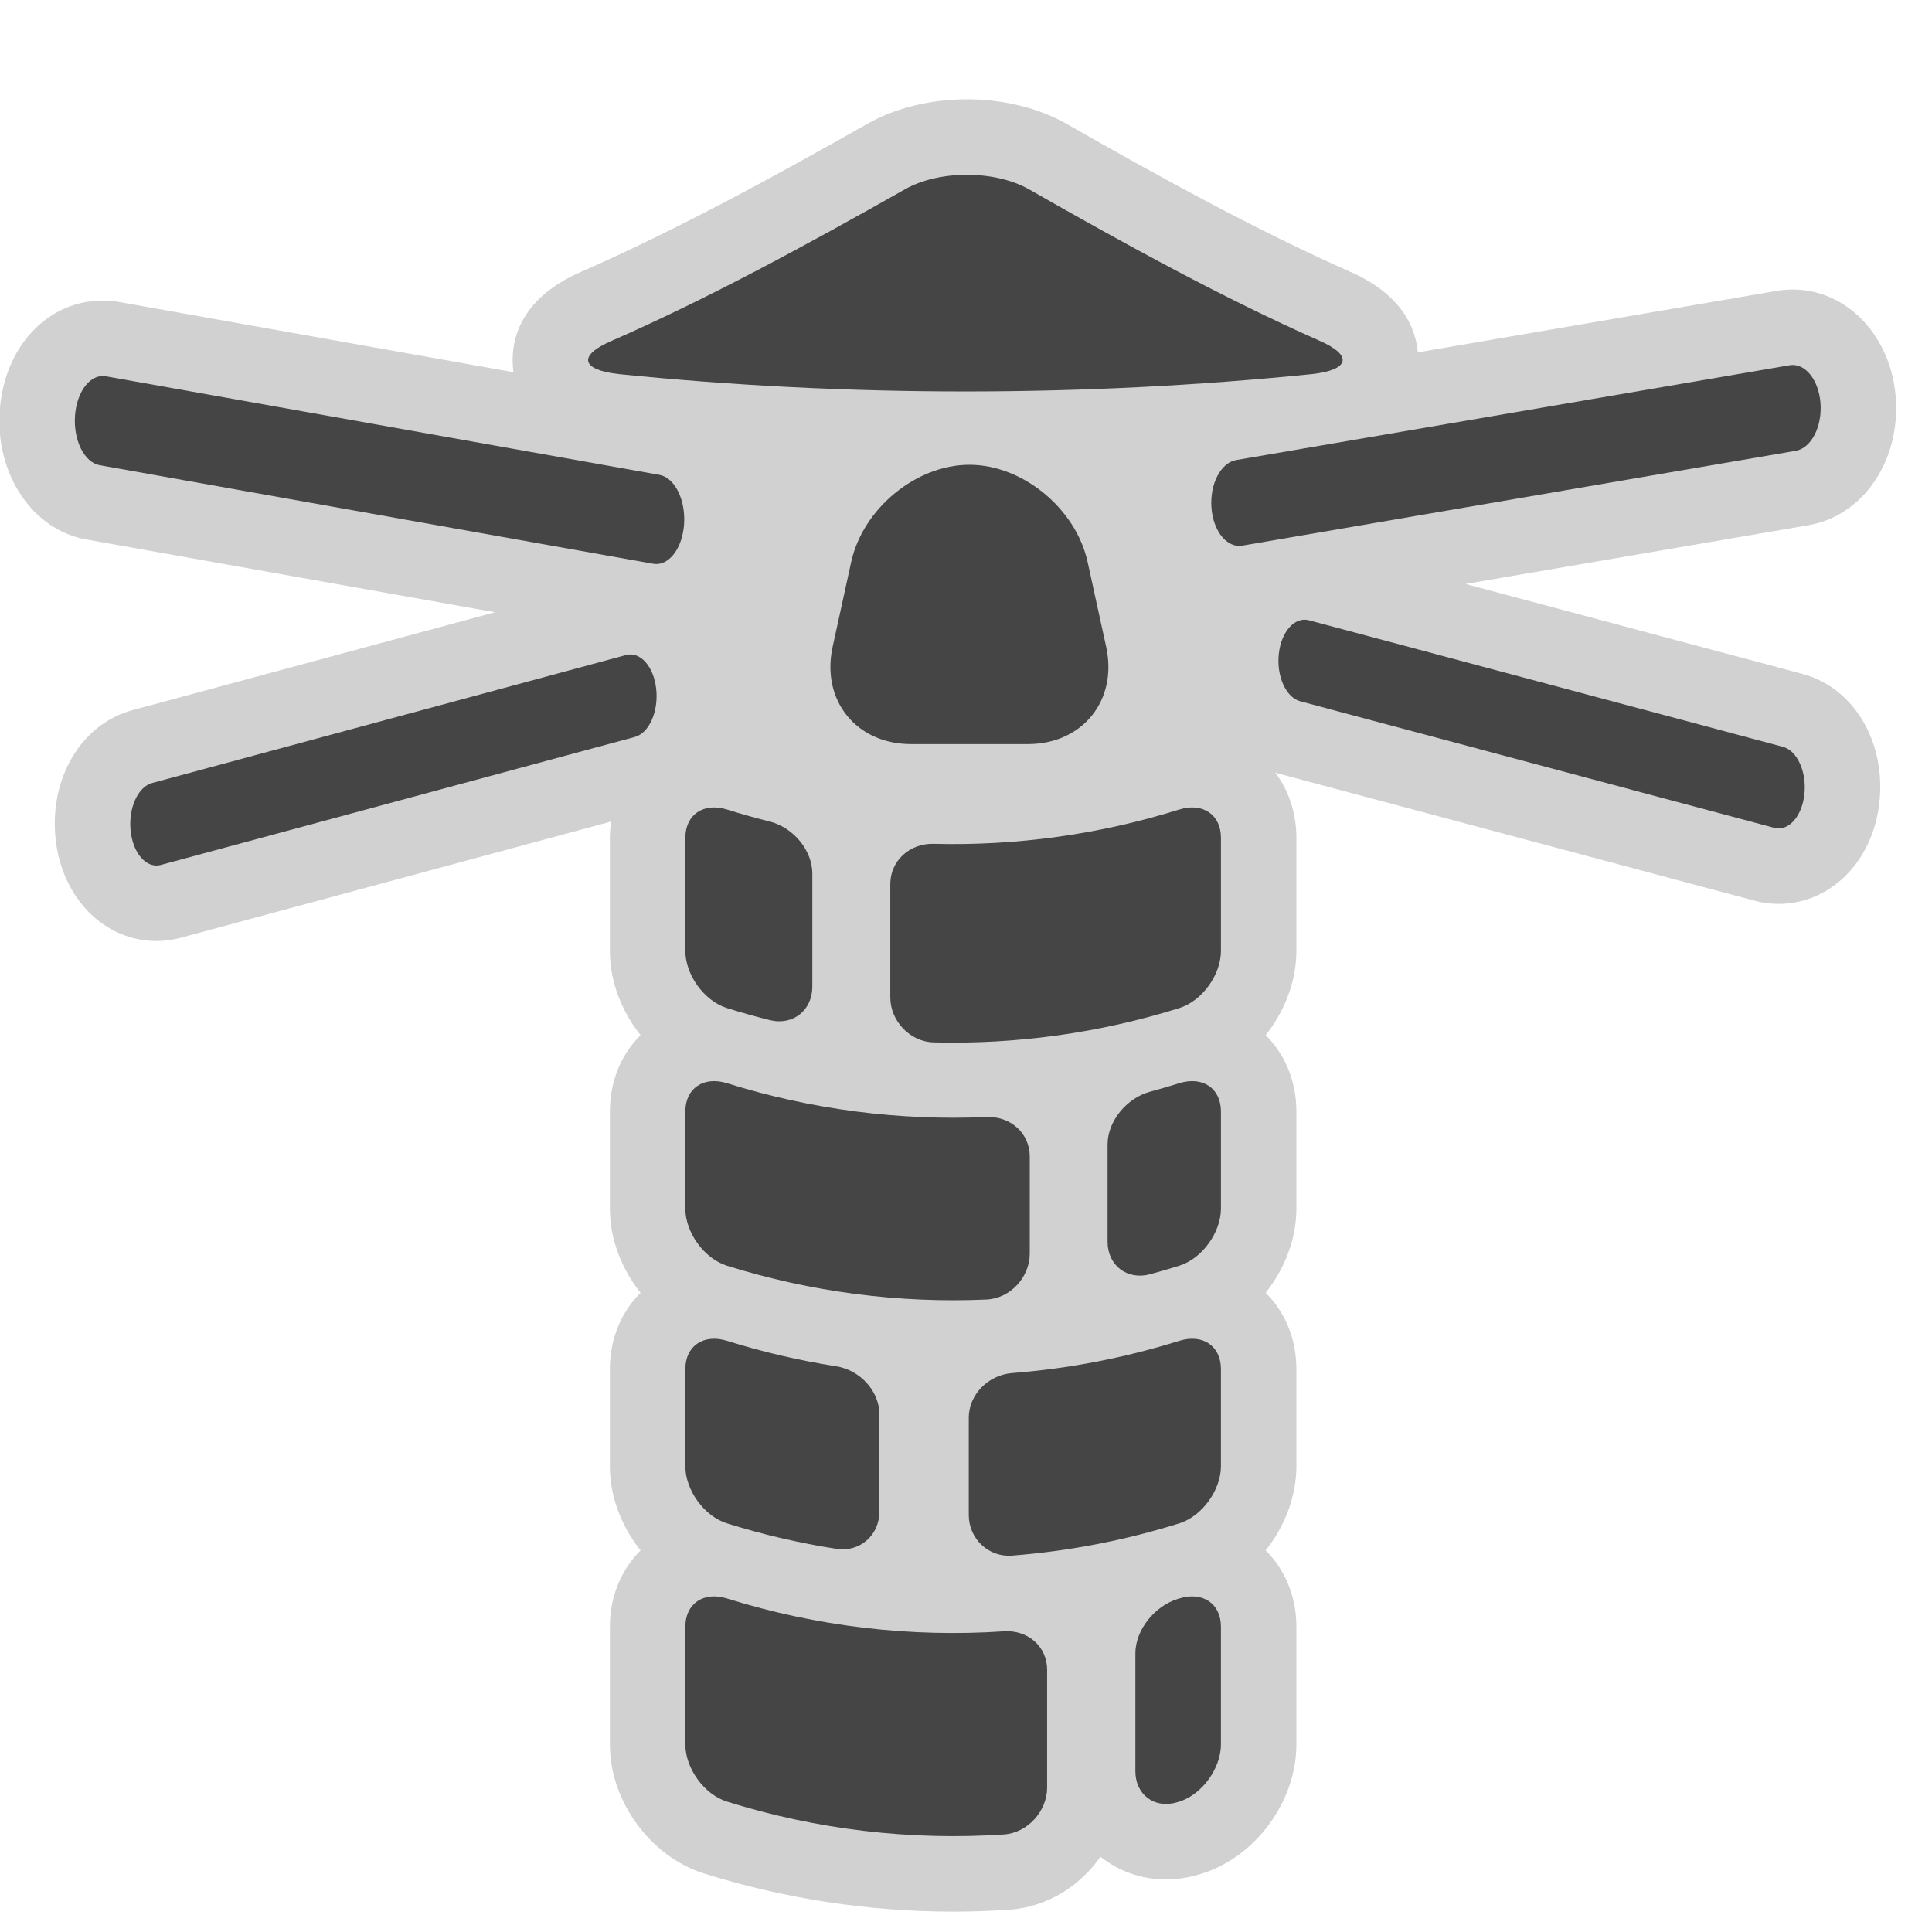 <?xml version="1.0" encoding="utf-8"?>

<!DOCTYPE svg PUBLIC "-//W3C//DTD SVG 1.1//EN" "http://www.w3.org/Graphics/SVG/1.1/DTD/svg11.dtd">

<svg version="1.1" id="lighthouse" xmlns="http://www.w3.org/2000/svg" xmlns:xlink="http://www.w3.org/1999/xlink" 
	 width="800px" height="800px" viewBox="0 0 256 256" xml:space="preserve">
<style type="text/css">
<![CDATA[
	.st0{fill:#D1D1D1;}
	.st1{fill:#454545;}
]]>
</style>
<path class="st0" d="M238.833,89.297l-44.644-11.92l45.449-7.787c7.204-1.234,12.175-8.492,11.563-16.88
	c-0.595-8.18-6.464-14.349-13.652-14.349c-0.714,0-1.434,0.063-2.108,0.18l-47.572,8.149c-0.28-3.176-2.051-7.657-8.985-10.688
	c-12.646-5.602-25.515-12.721-37.532-19.576c-3.688-2.106-8.387-3.267-13.231-3.267c-4.8,0-9.459,1.142-13.116,3.212
	c-12.21,6.906-25.265,14.065-37.957,19.627c-9.322,4.031-9.402,10.652-9,13.323l-52.219-9.298c-0.729-0.133-1.473-0.2-2.211-0.2
	c-7.32,0-13.062,6.129-13.653,14.576c-0.591,8.477,4.356,15.824,11.5,17.089l54.126,9.638L17.54,94.103
	c-6.761,1.828-11.04,9.009-10.172,17.077c0.843,7.828,6.462,13.51,13.362,13.51c1.088,0,2.173-0.146,3.192-0.425l57.056-15.408
	c-0.099,0.705-0.166,1.422-0.166,2.164v14.994c0,4.018,1.547,7.979,4.067,11.146c-2.535,2.515-4.068,6.062-4.068,10.12v12.872
	c0,4.02,1.547,7.981,4.067,11.147c-2.534,2.515-4.067,6.062-4.067,10.119v12.871c0,4.02,1.547,7.981,4.068,11.147
	c-2.535,2.515-4.068,6.062-4.068,10.12v15.601c0,7.523,5.388,14.878,12.525,17.104c10.677,3.341,21.766,5.034,32.959,5.035
	c0,0,0.001,0,0.002,0c2.454,0,4.94-0.084,7.383-0.248c4.978-0.33,9.387-3.079,12.132-7.022c2.378,1.884,5.378,3.005,8.688,3.005
	c0,0,0,0,0.001,0c1.506,0,3.021-0.233,4.405-0.664c0,0,0.302-0.092,0.336-0.103c7.142-2.227,12.531-9.579,12.536-17.107v-15.601
	c0-4.06-1.534-7.607-4.07-10.122c2.521-3.165,4.067-7.126,4.07-11.146v-12.87c0-4.06-1.534-7.606-4.069-10.122
	c2.52-3.165,4.066-7.126,4.069-11.145v-12.872c0-4.06-1.534-7.607-4.07-10.122c2.52-3.166,4.067-7.127,4.07-11.146v-14.995
	c0-3.334-1.043-6.318-2.817-8.674c0.248,0.083,0.492,0.173,0.747,0.241l62.884,16.789c0.968,0.25,1.962,0.382,2.953,0.395
	c0.043,0,0.085,0.001,0.127,0.001c6.896,0,12.515-5.658,13.359-13.448C249.911,98.269,245.621,91.108,238.833,89.297z"/>
<path class="st1" d="M20.73,114.689c-1.662,0-3.13-1.896-3.419-4.581c-0.322-2.998,0.949-5.841,2.84-6.353l62.796-16.958
	c1.887-0.52,3.684,1.505,4.005,4.504c0.323,2.999-0.949,5.842-2.84,6.351L21.315,114.61
	C21.119,114.664,20.922,114.689,20.73,114.689z"/>
<path class="st1" d="M86.959,74.738c-0.138,0-0.276-0.013-0.416-0.038L13.215,61.644c-2.038-0.361-3.504-3.293-3.277-6.548
	c0.228-3.253,2.064-5.604,4.099-5.233l73.329,13.057c2.036,0.361,3.503,3.294,3.276,6.547
	C90.432,72.498,88.825,74.738,86.959,74.738z"/>
<path class="st1" d="M235.087,109.691L172.29,92.924c-1.89-0.505-3.162-3.317-2.84-6.281c0.322-2.964,2.119-4.966,4.005-4.452
	l62.798,16.768c1.891,0.504,3.162,3.316,2.839,6.28c-0.288,2.657-1.756,4.532-3.418,4.532
	C235.481,109.768,235.284,109.742,235.087,109.691z"/>
<path class="st1" d="M160.524,67.26c-0.229-3.131,1.238-5.951,3.276-6.3l73.328-12.561c2.034-0.355,3.871,1.908,4.099,5.037
	c0.229,3.129-1.239,5.949-3.277,6.298l-73.328,12.563c-0.141,0.025-0.278,0.036-0.417,0.036
	C162.34,72.332,160.734,70.175,160.524,67.26z"/>
<g>
	<g>
		<path class="st1" d="M107.637,115.751c0.002-3.114-2.558-6.121-5.648-6.896c-1.9-0.474-3.789-1.004-5.665-1.592
			c-3.055-0.951-5.511,0.642-5.511,3.756c0,4.998,0,9.997,0,14.994c0,3.108,2.458,6.606,5.511,7.56
			c1.876,0.588,3.766,1.119,5.665,1.592c3.091,0.773,5.65-1.312,5.648-4.42C107.637,125.748,107.637,120.75,107.637,115.751z"/>
	</g>
	<g>
		<path class="st1" d="M123.713,111.81c-3.162-0.079-5.744,2.23-5.744,5.344c0,4.999,0,9.997,0,14.995
			c0,3.109,2.582,5.893,5.744,5.971c10.967,0.281,21.968-1.234,32.555-4.547c3.054-0.951,5.511-4.449,5.513-7.559
			c0-4.999,0-9.997,0-14.995c0-3.114-2.459-4.708-5.513-3.756C145.681,110.577,134.678,112.092,123.713,111.81z"/>
	</g>
</g>
<g>
	<g>
		<path class="st1" d="M136.448,153.248c0-3.115-2.579-5.375-5.741-5.24c-11.571,0.509-23.208-0.985-34.384-4.482
			c-3.055-0.952-5.512,0.643-5.512,3.756c0,4.292,0,8.581,0,12.872c0,3.109,2.457,6.607,5.512,7.56
			c11.175,3.498,22.814,4.992,34.384,4.481c3.162-0.135,5.741-2.967,5.741-6.073C136.448,161.83,136.448,157.54,136.448,153.248z"/>
	</g>
	<g>
		<path class="st1" d="M152.39,144.654c-3.08,0.832-5.632,3.888-5.632,7.002c0,4.291,0,8.581,0,12.871
			c0,3.109,2.552,5.146,5.632,4.314c1.298-0.349,2.591-0.725,3.878-1.128c3.054-0.952,5.511-4.45,5.513-7.56
			c0-4.292,0-8.581,0-12.872c0-3.114-2.459-4.707-5.513-3.755C154.98,143.929,153.688,144.307,152.39,144.654z"/>
	</g>
</g>
<g>
	<g>
		<path class="st1" d="M116.526,187.424c0-3.114-2.581-5.89-5.716-6.382c-4.886-0.764-9.728-1.89-14.487-3.378
			c-3.055-0.952-5.512,0.643-5.512,3.756c0,4.291,0,8.582,0,12.871c0,3.108,2.457,6.607,5.512,7.56
			c4.759,1.488,9.601,2.614,14.487,3.377c3.135,0.493,5.716-1.824,5.716-4.933C116.526,196.006,116.526,191.716,116.526,187.424z"/>
	</g>
	<g>
		<path class="st1" d="M134.113,181.938c-3.157,0.251-5.747,2.827-5.746,5.941c0,4.291,0,8.581,0,12.871
			c0,3.109,2.589,5.625,5.746,5.375c7.484-0.585,14.915-2.01,22.154-4.275c3.054-0.952,5.511-4.45,5.513-7.56
			c0-4.289,0-8.58,0-12.87c0-3.114-2.459-4.709-5.513-3.757C149.028,179.93,141.596,181.355,134.113,181.938z"/>
	</g>
</g>
<g>
	<g>
		<path class="st1" d="M138.75,221.264c0-3.114-2.572-5.316-5.731-5.107c-12.33,0.828-24.774-0.623-36.695-4.353
			c-3.055-0.953-5.512,0.641-5.512,3.755c0,5.201,0,10.4,0,15.601c0,3.109,2.457,6.607,5.512,7.561
			c11.919,3.729,24.366,5.181,36.695,4.354c3.159-0.21,5.731-3.1,5.731-6.208C138.75,231.664,138.75,226.463,138.75,221.264z"/>
	</g>
	<g>
		<path class="st1" d="M156.034,211.875c-3.054,0.952-5.592,4.104-5.592,7.217c0,5.2,0,10.399,0,15.601
			c0,3.109,2.536,5.049,5.592,4.099c0.078-0.023,0.155-0.048,0.233-0.071c3.054-0.952,5.511-4.451,5.513-7.561
			c0-5.2,0-10.399,0-15.601c0-3.114-2.459-4.708-5.513-3.755C156.189,211.827,156.112,211.852,156.034,211.875z"/>
	</g>
</g>
<path class="st1" d="M146.571,85.7c1.552,7.093-3.119,12.896-10.38,12.896h-15.48c-7.261,0-11.932-5.803-10.381-12.896l2.453-11.218
	c1.551-7.093,8.602-12.896,15.668-12.896c7.066,0,14.116,5.803,15.668,12.896L146.571,85.7z"/>
<path class="st1" d="M174.832,45.146c-12.719-5.635-25.628-12.727-38.442-20.036c-4.526-2.586-11.927-2.602-16.463-0.033
	c-12.97,7.335-26.036,14.459-38.91,20.101c-4.491,1.942-4.03,3.85,1.011,4.395c30.292,3.063,61.488,3.063,91.78,0
	C178.847,49.027,179.314,47.105,174.832,45.146z"/>
</svg>